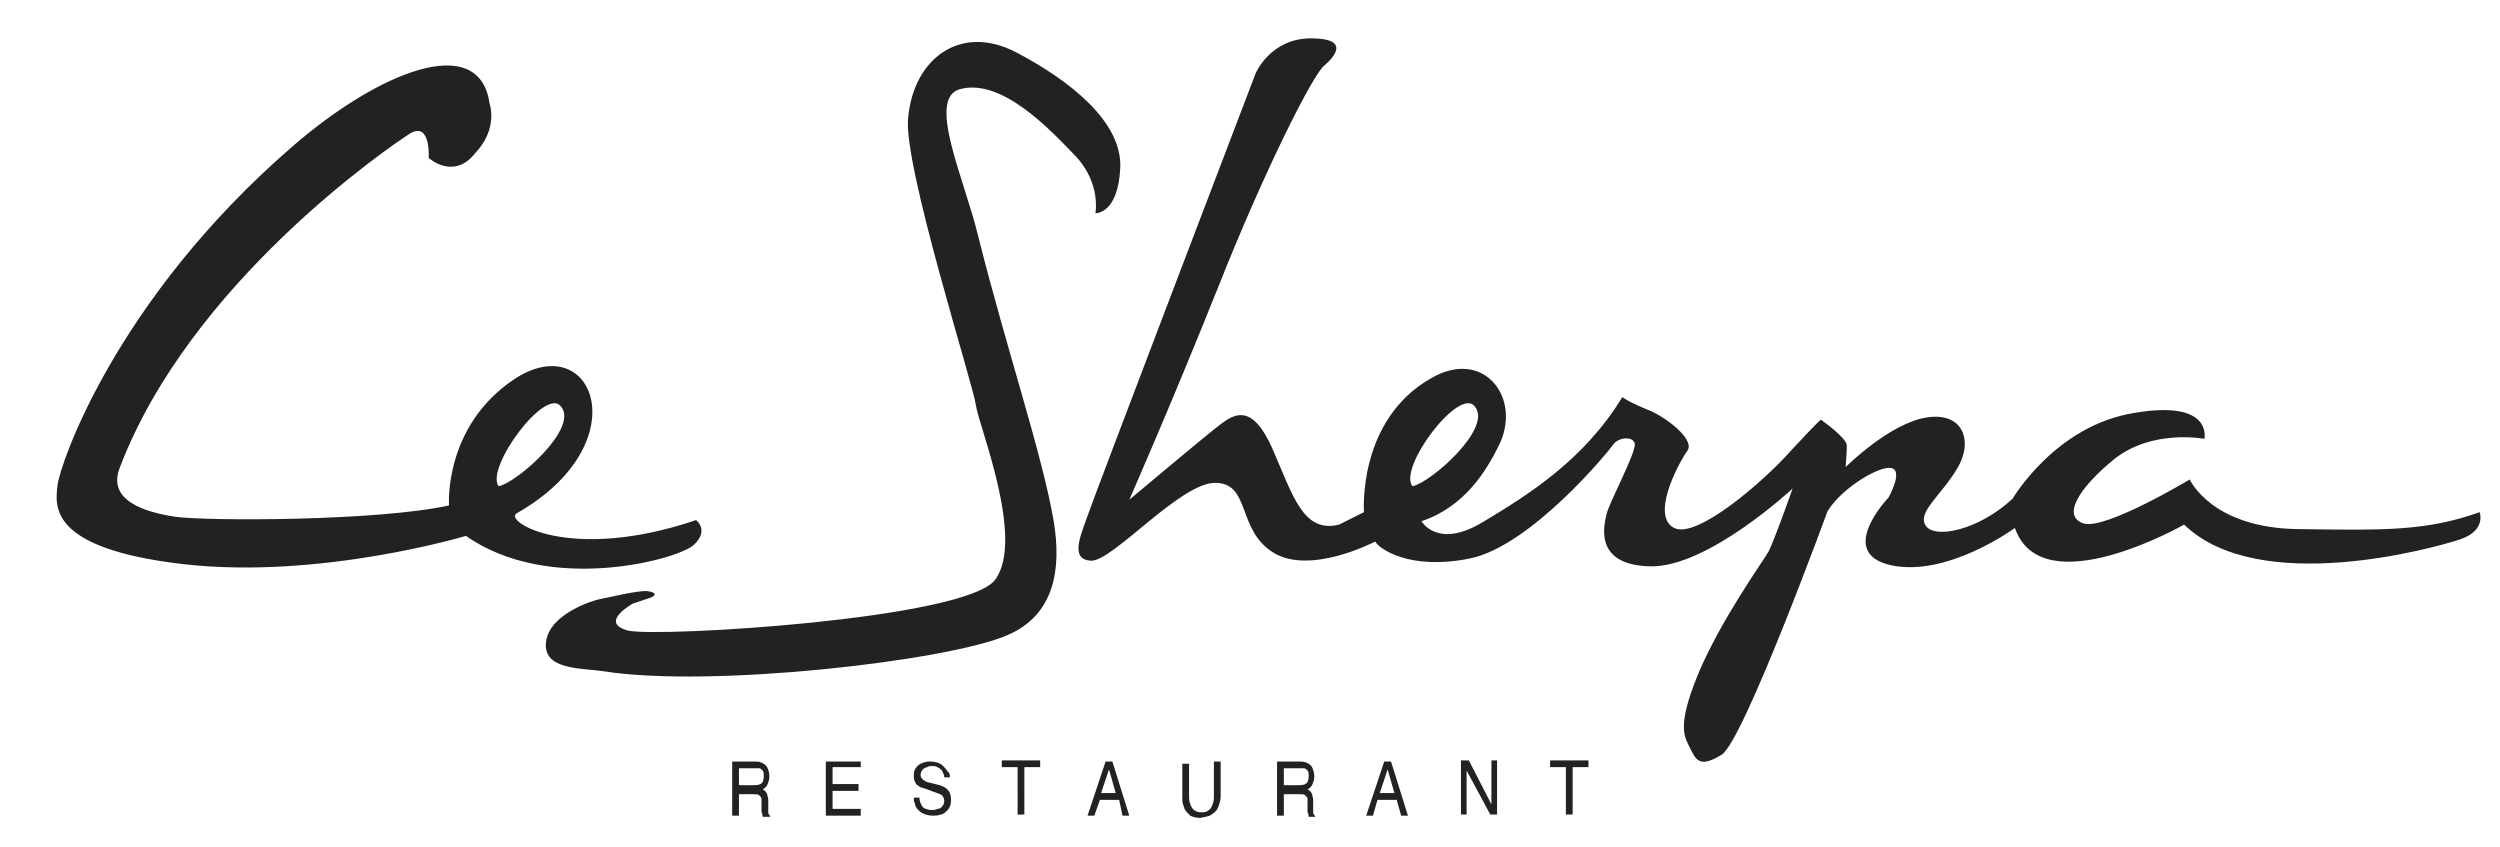 <?xml version="1.0" encoding="utf-8"?>
<!-- Generator: Adobe Illustrator 22.0.1, SVG Export Plug-In . SVG Version: 6.00 Build 0)  -->
<svg version="1.1" id="Layer_1" xmlns="http://www.w3.org/2000/svg" xmlns:xlink="http://www.w3.org/1999/xlink" x="0px" y="0px"
	 width="221.6px" height="75.1px" viewBox="0 0 221.6 75.1" style="enable-background:new 0 0 221.6 75.1;" xml:space="preserve">
<style type="text/css">
	.st0{fill:#222222;}
</style>
<g>
	<path class="st0" d="M137.4,68v-0.6h3.4V68h-1.4v4.2h-0.6V68H137.4z M44.2,43.1c1.6-0.3,7.2-5.2,5.5-7.1
		C48.3,34.3,43,41.5,44.2,43.1z M38,14c0,0,0.2-3.2-1.6-2.2C34.5,13,16.8,25.1,10.6,41.5c-1.1,2.9,2.3,3.9,4.9,4.3
		c2.7,0.4,18,0.4,24.3-1c0,0-0.5-7,5.8-11.2c7-4.6,11.1,5.7,0.2,11.9c-1.2,0.7,4.7,4.4,15.9,0.6c0,0,1.2,0.9-0.2,2.2
		c-1.4,1.3-12.8,4.4-20.2-0.8c0,0-13,3.9-25.1,2.5c-12-1.4-11.3-5.2-11.1-7c0.2-1.8,5.1-16.4,20.8-30c7.6-6.6,16.6-10.3,17.5-3.8
		c0,0,0.8,2.2-1.3,4.4C40.2,16,38,14,38,14z M125.2,43.1c1.6-0.3,7.2-5.2,5.5-7.1C129.3,34.3,123.9,41.5,125.2,43.1z M111.3,6.5
		c0,0,1.3-3.1,4.9-3.1s2,1.7,1.2,2.4c-0.9,0.6-5.2,9-9.4,19.6c-4.2,10.5-7.9,18.9-7.9,18.9s6.9-5.8,8.1-6.7c1.2-0.9,2.8-1.9,4.6,2.2
		c1.8,4.1,2.7,7.5,5.9,6.7l2.2-1.1c0,0-0.6-8.2,6-11.9c4.7-2.7,8.1,1.9,5.9,6.1c-1,2-2.9,5.3-6.8,6.6c0,0,1.4,2.5,5.4,0.1
		c4-2.4,9-5.5,12.4-11.1c0,0,0.5,0.4,2.2,1.1c1.6,0.6,4.2,2.6,3.6,3.6c-1.1,1.6-3.2,5.9-1.2,6.9c2,1,7.9-4.1,10.3-6.8
		c2.5-2.7,2.7-2.8,2.7-2.8s2.3,1.6,2.3,2.3c0,0.6-0.1,1.9-0.1,1.9s3.9-3.9,7.2-4.4c3.3-0.5,4.1,2.2,2.7,4.5
		c-1.4,2.4-3.6,3.9-2.8,5.1c0.8,1.2,4.7,0.4,7.7-2.4c0,0,3.8-6.5,10.8-7.6c7-1.2,6.2,2.3,6.2,2.3s-4.6-0.9-8,1.8
		c-3.3,2.7-4.6,5.1-2.7,5.7c1.9,0.6,9.4-3.9,9.4-3.9s1.9,4.3,9.6,4.4c7.6,0.1,11.3,0.2,16.1-1.5c0,0,0.6,1.6-1.7,2.4
		c-2.4,0.8-17.9,5.1-24.5-1.3c0,0-12.6,7.2-15,0.3c0,0-6,4.4-11,3.3c-4.9-1.1-0.2-6-0.2-6s1.3-2.3,0.3-2.6c-1-0.3-4.4,1.7-5.7,3.8
		c0,0-7.5,20.5-9.4,21.6c-1.8,1.1-2.2,0.6-2.7-0.4c-0.5-1.1-1.4-1.8,0.6-6.7c2-4.8,5.8-10.1,6.2-10.8c0.4-0.6,2.2-5.7,2.2-5.7
		s-7.5,7-12.6,6.9c-5.1-0.1-4.1-3.7-3.9-4.6c0.2-1,2.7-5.6,2.5-6.3s-1.5-0.5-1.9,0.1c-0.4,0.6-7.3,9-12.7,10.1
		c-5.4,1.1-8.1-0.9-8.4-1.5c0,0-5.7,3-9,1c-3.3-2-2-6.2-5.2-6.2c-3.1,0-9.1,7-11,6.9c-1.8-0.1-1-2-0.4-3.7
		C96.9,44.2,111.3,6.5,111.3,6.5z M56.1,53.5c0,0-3.1,1.7-0.4,2.4c2.7,0.6,29.8-1,32.5-4.5c2.7-3.6-1.5-13.8-1.7-15.5
		c-0.2-1.7-6.5-21.4-6-25.5c0.5-5.2,4.6-8.3,9.5-5.8c4.8,2.5,9.5,6.2,9.3,10.3c-0.2,4.1-2.2,4-2.2,4s0.5-2.6-1.7-5
		c-2.3-2.4-6.6-7-10.3-6c-3,0.8,0.4,8,1.6,13c2.5,10,5.7,19.4,6.7,25.3c0.7,4.2,0.1,8.3-4.1,10.1c-5.3,2.3-26.3,4.7-35.8,3.2
		c-2-0.3-5.4-0.1-5.1-2.6c0.3-2.5,4.2-3.7,4.8-3.8c0.6-0.1,3.4-0.8,4.2-0.7c0.8,0.1,0.8,0.4,0.2,0.6C57,53.2,56.1,53.5,56.1,53.5z
		 M65.5,70.2v2.1h-0.6v-4.8h1.9c0.2,0,0.5,0,0.7,0.1c0.2,0.1,0.4,0.2,0.5,0.4c0.1,0.2,0.2,0.5,0.2,0.8c0,0.3-0.1,0.6-0.2,0.8
		c-0.1,0.2-0.3,0.3-0.4,0.4c0.1,0,0.2,0.1,0.2,0.1c0.1,0.1,0.1,0.1,0.2,0.3c0,0.1,0.1,0.3,0.1,0.5l0,0.9c0,0.1,0,0.2,0,0.3l0.2,0.3
		h-0.7c0-0.1,0-0.2-0.1-0.4l0-0.5l0-0.3c0-0.1,0-0.3,0-0.4c0-0.1-0.1-0.2-0.2-0.3c-0.1-0.1-0.3-0.1-0.5-0.1H65.5z M65.5,68v1.6h1.3
		c0.2,0,0.4,0,0.6-0.1c0.2-0.1,0.3-0.3,0.3-0.7c0-0.2,0-0.4-0.1-0.5c-0.1-0.1-0.2-0.2-0.3-0.2c-0.1,0-0.2,0-0.3,0H65.5z M76.3,71.7
		v0.6h-3.1v-4.8h3.1V68h-2.5v1.5h2.3v0.6h-2.3v1.6H76.3z M84.2,68.9h-0.5c0-0.2-0.1-0.4-0.2-0.6c-0.1-0.1-0.2-0.2-0.4-0.3
		c-0.2-0.1-0.3-0.1-0.5-0.1c-0.1,0-0.3,0-0.4,0.1c-0.1,0-0.3,0.1-0.4,0.2c-0.1,0.1-0.2,0.3-0.2,0.5c0,0.2,0.1,0.3,0.2,0.4
		c0.1,0.1,0.2,0.1,0.3,0.2l1.2,0.3c0.3,0.1,0.5,0.2,0.7,0.4c0.2,0.2,0.3,0.5,0.3,0.9c0,0.4-0.1,0.7-0.3,0.9
		c-0.2,0.2-0.4,0.4-0.6,0.4c-0.3,0.1-0.5,0.1-0.7,0.1c-0.4,0-0.7-0.1-0.9-0.2c-0.2-0.1-0.3-0.2-0.4-0.3c-0.2-0.2-0.3-0.4-0.3-0.6
		C81,71.1,81,70.9,81,70.7h0.5c0,0.3,0.1,0.5,0.2,0.7c0.1,0.2,0.3,0.3,0.4,0.3c0.2,0.1,0.4,0.1,0.5,0.1c0.1,0,0.3,0,0.5-0.1
		c0.2,0,0.3-0.1,0.4-0.2c0.1-0.1,0.2-0.3,0.2-0.5c0-0.2-0.1-0.4-0.2-0.5s-0.4-0.2-0.7-0.3L82,69.9c-0.1,0-0.2-0.1-0.4-0.1
		c-0.1-0.1-0.3-0.2-0.4-0.3c-0.1-0.2-0.2-0.4-0.2-0.6c0-0.3,0-0.5,0.1-0.7c0.1-0.2,0.3-0.4,0.5-0.5c0.2-0.1,0.5-0.2,0.8-0.2
		c0.5,0,0.8,0.1,1.1,0.3c0.2,0.2,0.4,0.4,0.5,0.6C84.2,68.5,84.2,68.7,84.2,68.9z M88.8,68v-0.6h3.4V68h-1.4v4.2h-0.6V68H88.8z
		 M99.2,70.9h-1.7L97,72.3h-0.6l1.6-4.8h0.6l1.5,4.8h-0.6L99.2,70.9z M97.6,70.3h1.3c0,0,0,0-0.6-2.1L97.6,70.3z M107.6,67.5h0.6
		v3.1c0,0.3-0.1,0.6-0.2,0.9c-0.1,0.3-0.3,0.5-0.6,0.7c-0.3,0.2-0.6,0.2-1,0.3c-0.4,0-0.7-0.1-0.9-0.2c-0.2-0.2-0.4-0.4-0.5-0.6
		c-0.1-0.3-0.2-0.5-0.2-0.8v-3.2h0.6v3c0,0.3,0.1,0.6,0.2,0.8c0.1,0.2,0.2,0.3,0.4,0.4c0.2,0.1,0.3,0.1,0.5,0.1c0.2,0,0.4,0,0.5-0.1
		c0.2-0.1,0.3-0.2,0.4-0.4c0.1-0.2,0.2-0.5,0.2-0.8V67.5z M113.8,70.2v2.1h-0.6v-4.8h1.9c0.2,0,0.5,0,0.7,0.1
		c0.2,0.1,0.4,0.2,0.5,0.4c0.1,0.2,0.2,0.5,0.2,0.8c0,0.3-0.1,0.6-0.2,0.8c-0.1,0.2-0.3,0.3-0.4,0.4c0.1,0,0.2,0.1,0.2,0.1
		c0.1,0.1,0.1,0.1,0.2,0.3c0,0.1,0.1,0.3,0.1,0.5l0,0.9c0,0.1,0,0.2,0,0.3l0.2,0.3H116c0-0.1,0-0.2-0.1-0.4l0-0.5l0-0.3
		c0-0.1,0-0.3,0-0.4c0-0.1-0.1-0.2-0.2-0.3c-0.1-0.1-0.3-0.1-0.5-0.1H113.8z M113.8,68v1.6h1.3c0.2,0,0.4,0,0.6-0.1
		c0.2-0.1,0.3-0.3,0.3-0.7c0-0.2,0-0.4-0.1-0.5c-0.1-0.1-0.2-0.2-0.3-0.2c-0.1,0-0.2,0-0.3,0H113.8z M123.8,70.9h-1.7l-0.4,1.4h-0.6
		l1.6-4.8h0.6l1.5,4.8h-0.6L123.8,70.9z M122.3,70.3h1.3c0,0,0,0-0.6-2.1L122.3,70.3z M132.2,71.3l0-3.9h0.5v4.8h-0.6
		c0,0,0,0-2.1-3.9v3.9h-0.5v-4.8h0.7L132.2,71.3z"/>
</g>
</svg>
